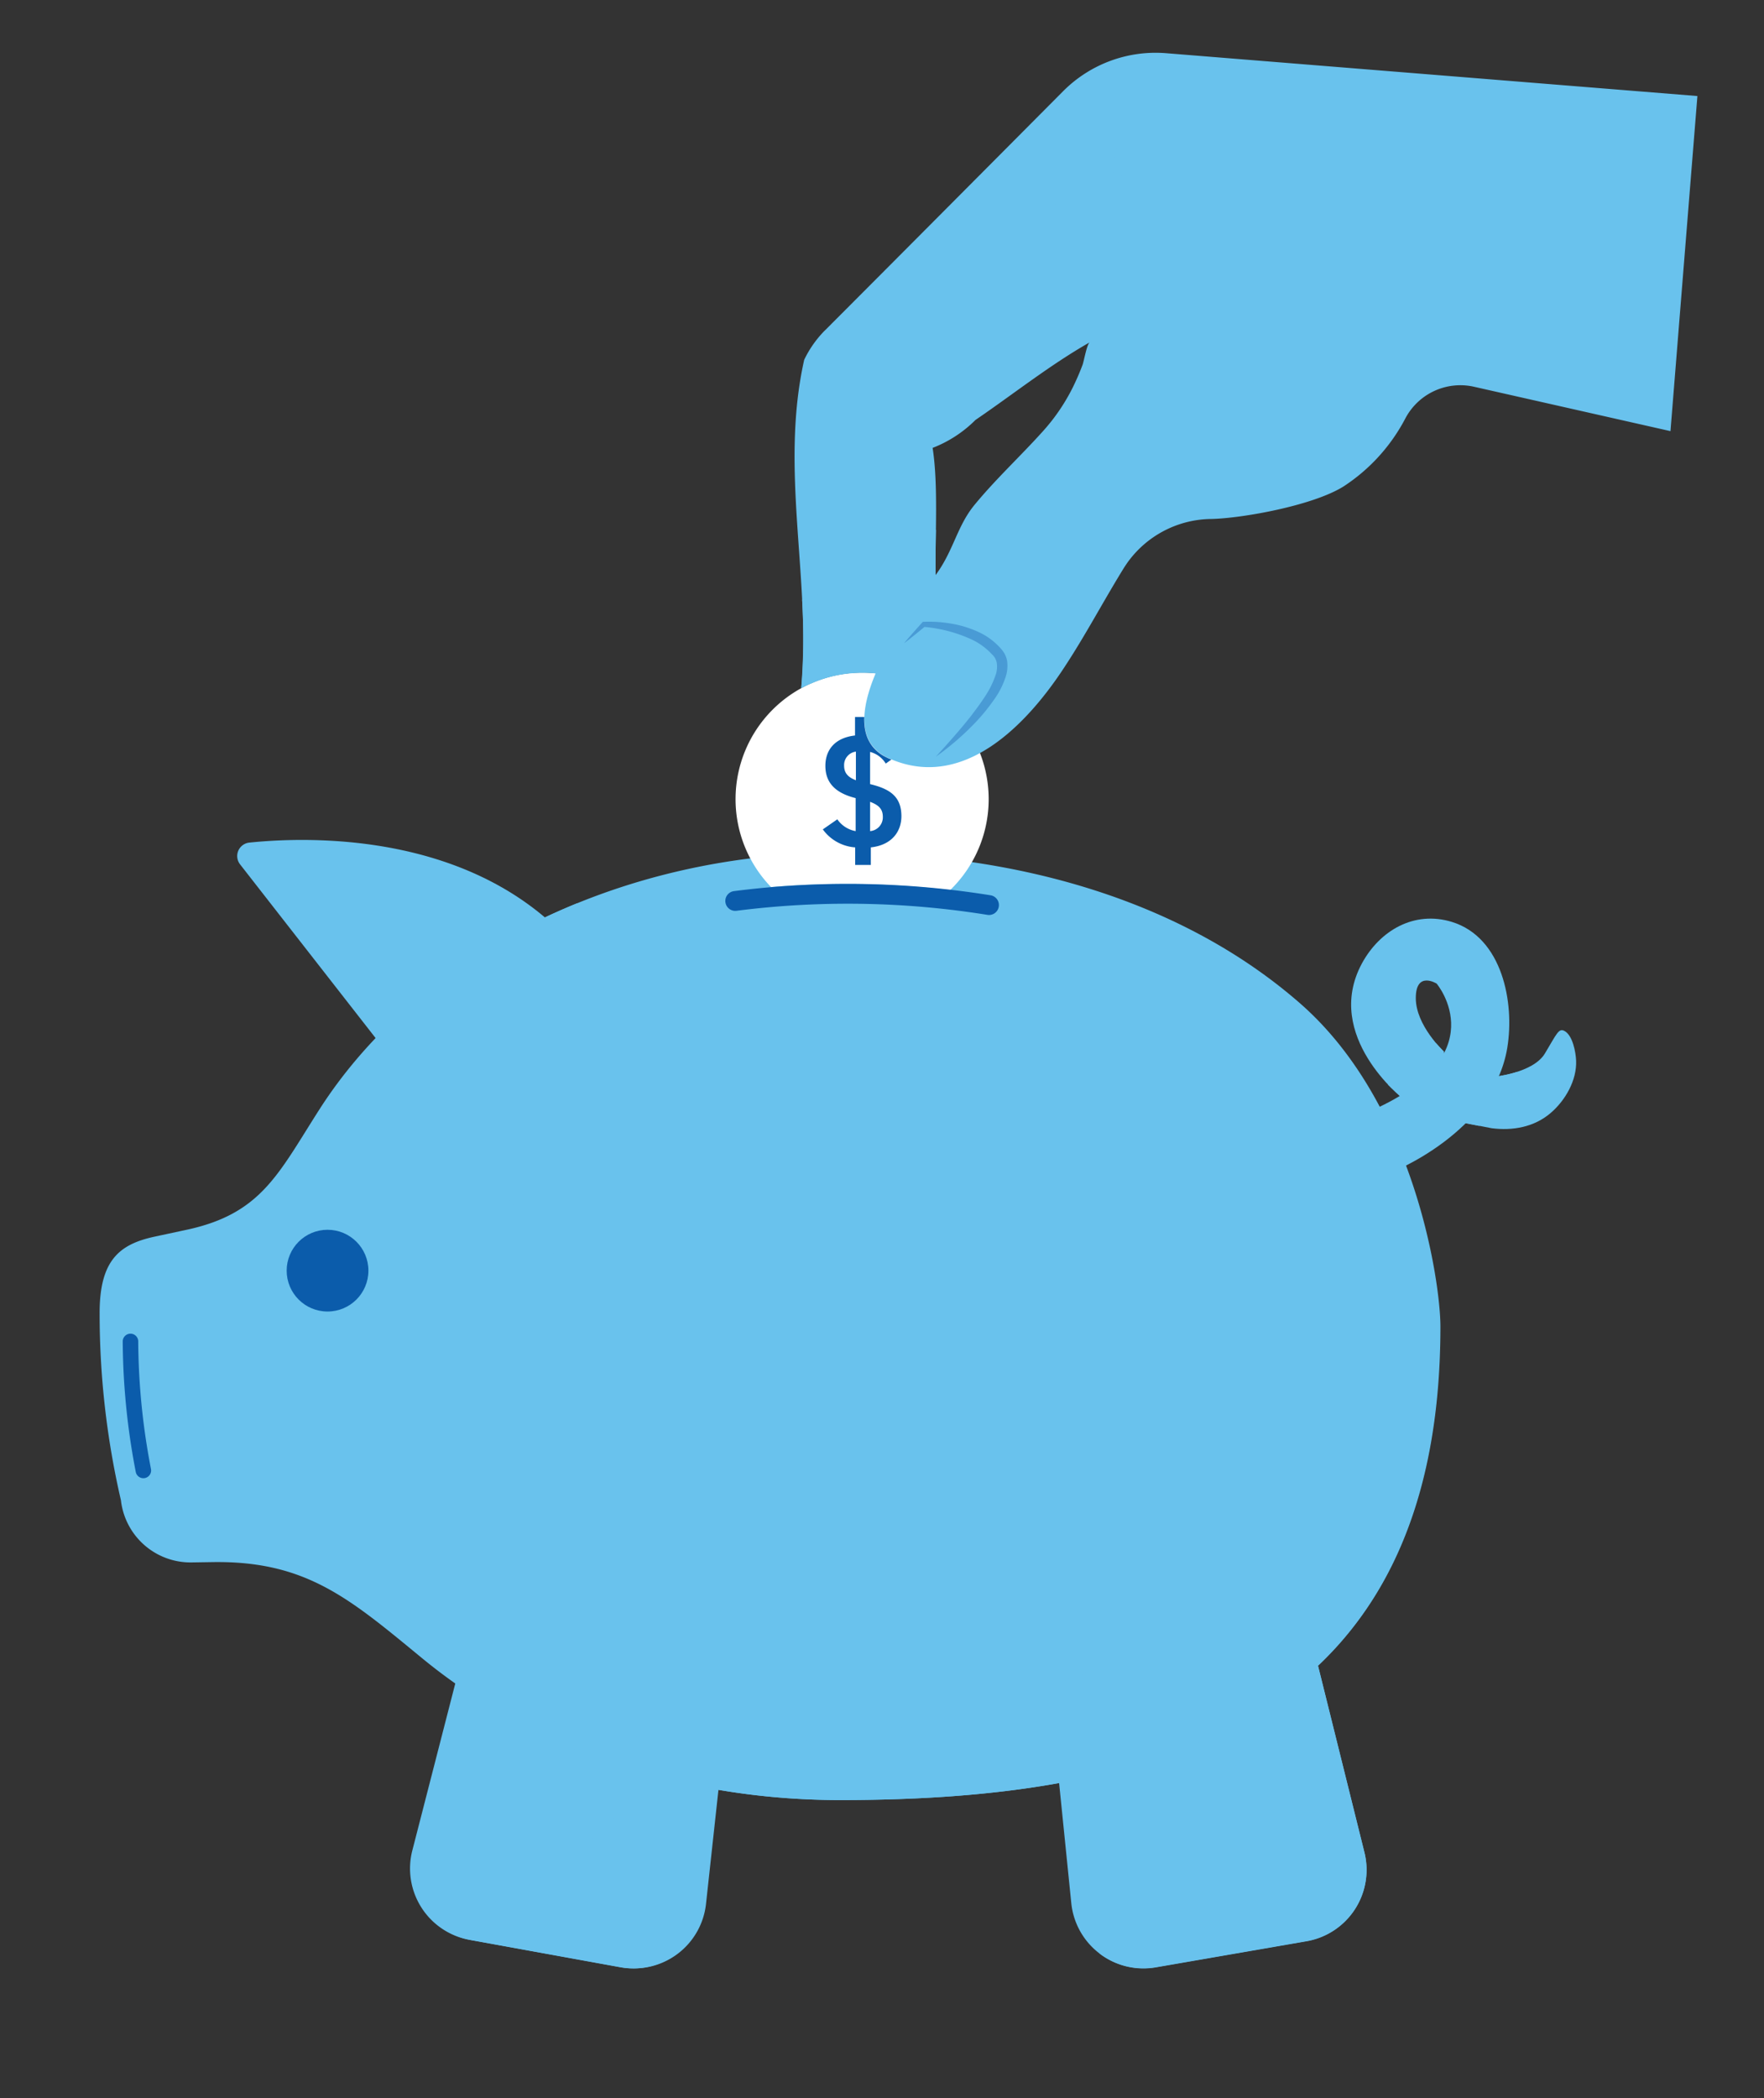 <?xml version="1.0" encoding="UTF-8"?> <svg xmlns="http://www.w3.org/2000/svg" viewBox="0 0 338 402"><rect x="0" y="0" width="338" height="402" fill="#333333" stroke="none"/> <defs> <style>.cls-1{isolation:isolate;}.cls-2,.cls-3{fill:#69c2ed;}.cls-3{mix-blend-mode:multiply;}.cls-4{fill:#fff;}.cls-5{fill:#0b5cab;}.cls-6,.cls-7{fill:none;stroke:#0b5cab;stroke-linecap:round;stroke-miterlimit:10;}.cls-6{stroke-width:3.8px;}.cls-7{stroke-width:2.97px;}.cls-8{fill:#499bd5;}</style> </defs> <title>piggy-bank</title> <g class="cls-1"> <g id="Layer_2" data-name="Layer 2"> <path class="cls-2" d="M286.2,206.31s7.56-.71,9.82-4.48,2.64-4.88,3.71-4.33c1.62.82,2.21,4.13,2.27,5.71.15,3.76-2.06,7.6-4.85,10-3.15,2.73-7.32,3.47-11.36,2.94l-8.62-1.69Z"></path> <path class="cls-2" d="M250.34,371.89l-28.88,5a13.88,13.88,0,0,1-16.19-12.27L199.9,311.7l48.69-8.48,12.84,51.65A13.87,13.87,0,0,1,250.34,371.89Z"></path> <path class="cls-3" d="M261.43,354.87l-12.84-51.65L235,305.59a67,67,0,0,1-24.3,68.69,13.8,13.8,0,0,0,10.8,2.64l28.88-5A13.87,13.87,0,0,0,261.43,354.87Z"></path> <path class="cls-2" d="M118.83,376.9,90,371.66a13.89,13.89,0,0,1-11-17.11L92.26,303l48.62,8.85-5.77,52.9A13.88,13.88,0,0,1,118.83,376.9Z"></path> <path class="cls-3" d="M134.58,310.68a67.08,67.08,0,0,1-51.3,57.59,13.93,13.93,0,0,0,6.84,3.39L119,376.9a13.87,13.87,0,0,0,16.28-12.15l5.77-52.9Z"></path> <path class="cls-2" d="M249.13,192.25c-21.95-19.2-53.28-28.86-88.09-28.86-43.47,0-81.16,20-99.83,49.15-7.9,12.35-11.12,20-25.45,23.07l-6.15,1.32c-6.75,1.46-10.53,4.54-10.52,14.66a158.61,158.61,0,0,0,4.08,35.84,13.42,13.42,0,0,0,13.55,11.91l4-.06C58.74,299,67.06,306.33,81,317.79c20.37,16.72,48.7,27.08,80,27.08,62,0,115-16,115-90.74C276,245.73,271.08,211.44,249.13,192.25Z"></path> <path class="cls-3" d="M111.05,188.44c10.23,17,10.33,29.9,6.84,39.23,5.74-8.79,8.54-22.27-.12-42.24a61,61,0,0,0-7.17-12.38q-4.38,1.78-8.53,3.85A61.36,61.36,0,0,1,111.05,188.44Z"></path> <path class="cls-4" d="M182.06,170.53a24.25,24.25,0,1,0-34.32-.58A173.38,173.38,0,0,1,182.06,170.53Z"></path> <circle class="cls-5" cx="62.76" cy="243.44" r="7.83"></circle> <path class="cls-2" d="M77.08,205.43,46,165.6a2.59,2.59,0,0,1,1.79-4.17c12.9-1.33,49.85-2.25,67.75,27.47,21.91,36.37-9.5,51.25-9.5,51.25Z"></path> <path class="cls-6" d="M189.5,173.4a170.47,170.47,0,0,0-48.62-.79"></path> <path class="cls-7" d="M25,257a133.52,133.52,0,0,0,1.82,21.13c.2,1.2.42,2.4.65,3.59"></path> <path class="cls-3" d="M142.46,333.85a166.16,166.16,0,0,1-49.5-7.5c18.87,11.62,42.43,18.52,68,18.52,58.12,0,108.25-14.05,114.33-77.32A165.92,165.92,0,0,1,142.46,333.85Z"></path> <path class="cls-3" d="M286.2,206.31l-9,8.18,6.24,1.22a29.07,29.07,0,0,0,7.22-10.34A23.73,23.73,0,0,1,286.2,206.31Z"></path> <path class="cls-2" d="M266.4,224.69s19.71-7.6,22.41-23.94c1.43-8.68-.95-21.14-10.6-24.12-7.23-2.23-13.85,1.64-17.28,8-7.44,13.88,7.88,25.85,7.88,25.85s8,.7,7.87-9c0,0-5.41-5-5.4-10.27s4-2.76,4-2.76,11.84,14-13.38,24.7Z"></path> <path class="cls-3" d="M265.92,207.79s6.4-3.12,9.24-7.92l1.52,1.64c-1.13,2.77-3.62,5.35-8.42,8.47Z"></path> <path class="cls-2" d="M325.24,18.4,223.42,10.19a25,25,0,0,0-19.72,7.29c-12.07,12.14-34.44,34.62-45.51,45.7l-.1.09a20.57,20.57,0,0,0-4,5.67c-4.73,21.11,1.37,42.24-.56,62.9h0a24.1,24.1,0,0,1,11.65-3,25.05,25.05,0,0,1,2.61.15c-3,7.1-3.24,12.94,1.49,15.76.3.18.63.35,1,.51,14.39,6.48,26.67-6.72,33.65-17.4,4-6.07,7.38-12.48,11.17-18.65.27-.45.56-.88.85-1.31a20,20,0,0,1,16.22-8.47c6-.16,19.35-2.56,25.23-6.21a34.81,34.81,0,0,0,11.88-13.06,11.92,11.92,0,0,1,13.08-6.08l37.72,8.52ZM201.83,80.22c-.59.77-1.2,1.51-1.85,2.24-4.34,4.85-9.13,9.25-13.27,14.29-3.36,4.09-4,8.8-7.45,13.44-.09-7.63.55-17.23-.56-24.38a23.67,23.67,0,0,0,8.21-5.35c7.22-4.92,14.31-10.57,21.89-14.87-.53.3-1.11,3.59-1.36,4.28a47.26,47.26,0,0,1-1.9,4.39A37.79,37.79,0,0,1,201.83,80.22Z"></path> <path class="cls-2" d="M173.21,123.25l3.83-3.66s10,0,14.34,5.66-12,19.67-12,19.67"></path> <path class="cls-8" d="M173.21,123.25c1.14-1.36,2.32-2.68,3.51-4l.11-.12H177a24.65,24.65,0,0,1,5.15.33,20.39,20.39,0,0,1,5,1.47,12.85,12.85,0,0,1,4.4,3.09,6.31,6.31,0,0,1,.9,1.16,4.61,4.61,0,0,1,.53,1.51,6.82,6.82,0,0,1-.26,2.91,16.15,16.15,0,0,1-2.45,4.72,35.72,35.72,0,0,1-3.28,4,51.91,51.91,0,0,1-7.66,6.64c2.27-2.49,4.51-5,6.57-7.59,1-1.31,2-2.64,2.88-4a17.69,17.69,0,0,0,2.06-4.25,4.93,4.93,0,0,0,.16-2.06,2.88,2.88,0,0,0-.91-1.68,12.69,12.69,0,0,0-3.71-2.77,27.45,27.45,0,0,0-9.39-2.51l.32-.13C176,121.05,174.63,122.18,173.21,123.25Z"></path> <path class="cls-3" d="M154.81,131.2l.4-.18.08,0a24.08,24.08,0,0,1,9.65-2.11h.25l.77,0,.51,0,1.33.11,11.46-18.84h0c0-2.71,0-5.67.07-8.68-4.26,2.75-19.25,12.21-25.64,13.38h0a119.63,119.63,0,0,1-.17,16.94S154,131.57,154.81,131.2Z"></path> <path class="cls-3" d="M209.54,64.42S215,51.25,215,37.09s-1.66-7.67-1.66-4.17S209.54,64.42,209.54,64.42Z"></path> <path class="cls-3" d="M208.8,63.25s.74-20.16-7.09-24.33,1.17,1.17,2.5,5.17S206.9,49.92,208.8,63.25Z"></path> <path class="cls-5" d="M166.72,150.23v-6.17a5,5,0,0,1,3,2.23l1.08-.77-.56-.23c-.34-.16-.67-.33-1-.51-2.69-1.6-3.76-4.18-3.64-7.41h-1.77v3.54c-4,.46-5.68,2.9-5.68,5.81,0,3.38,2.07,5.25,5.8,6.19v6.14l0,.18a5.41,5.41,0,0,1-3.51-2.26l-2.78,1.93a8.39,8.39,0,0,0,6.2,3.45v3.36h3v-3.36c4.12-.46,5.86-3.12,5.86-6C172.7,152.7,170.66,151.17,166.72,150.23Zm-2.72-.74c-1.5-.58-2.26-1.37-2.26-2.81A2.59,2.59,0,0,1,164,144Zm2.72,9.74v-5.61c1.89.7,2.44,1.58,2.44,2.9A2.65,2.65,0,0,1,166.72,159.23Z"></path> </g> </g> </svg> 